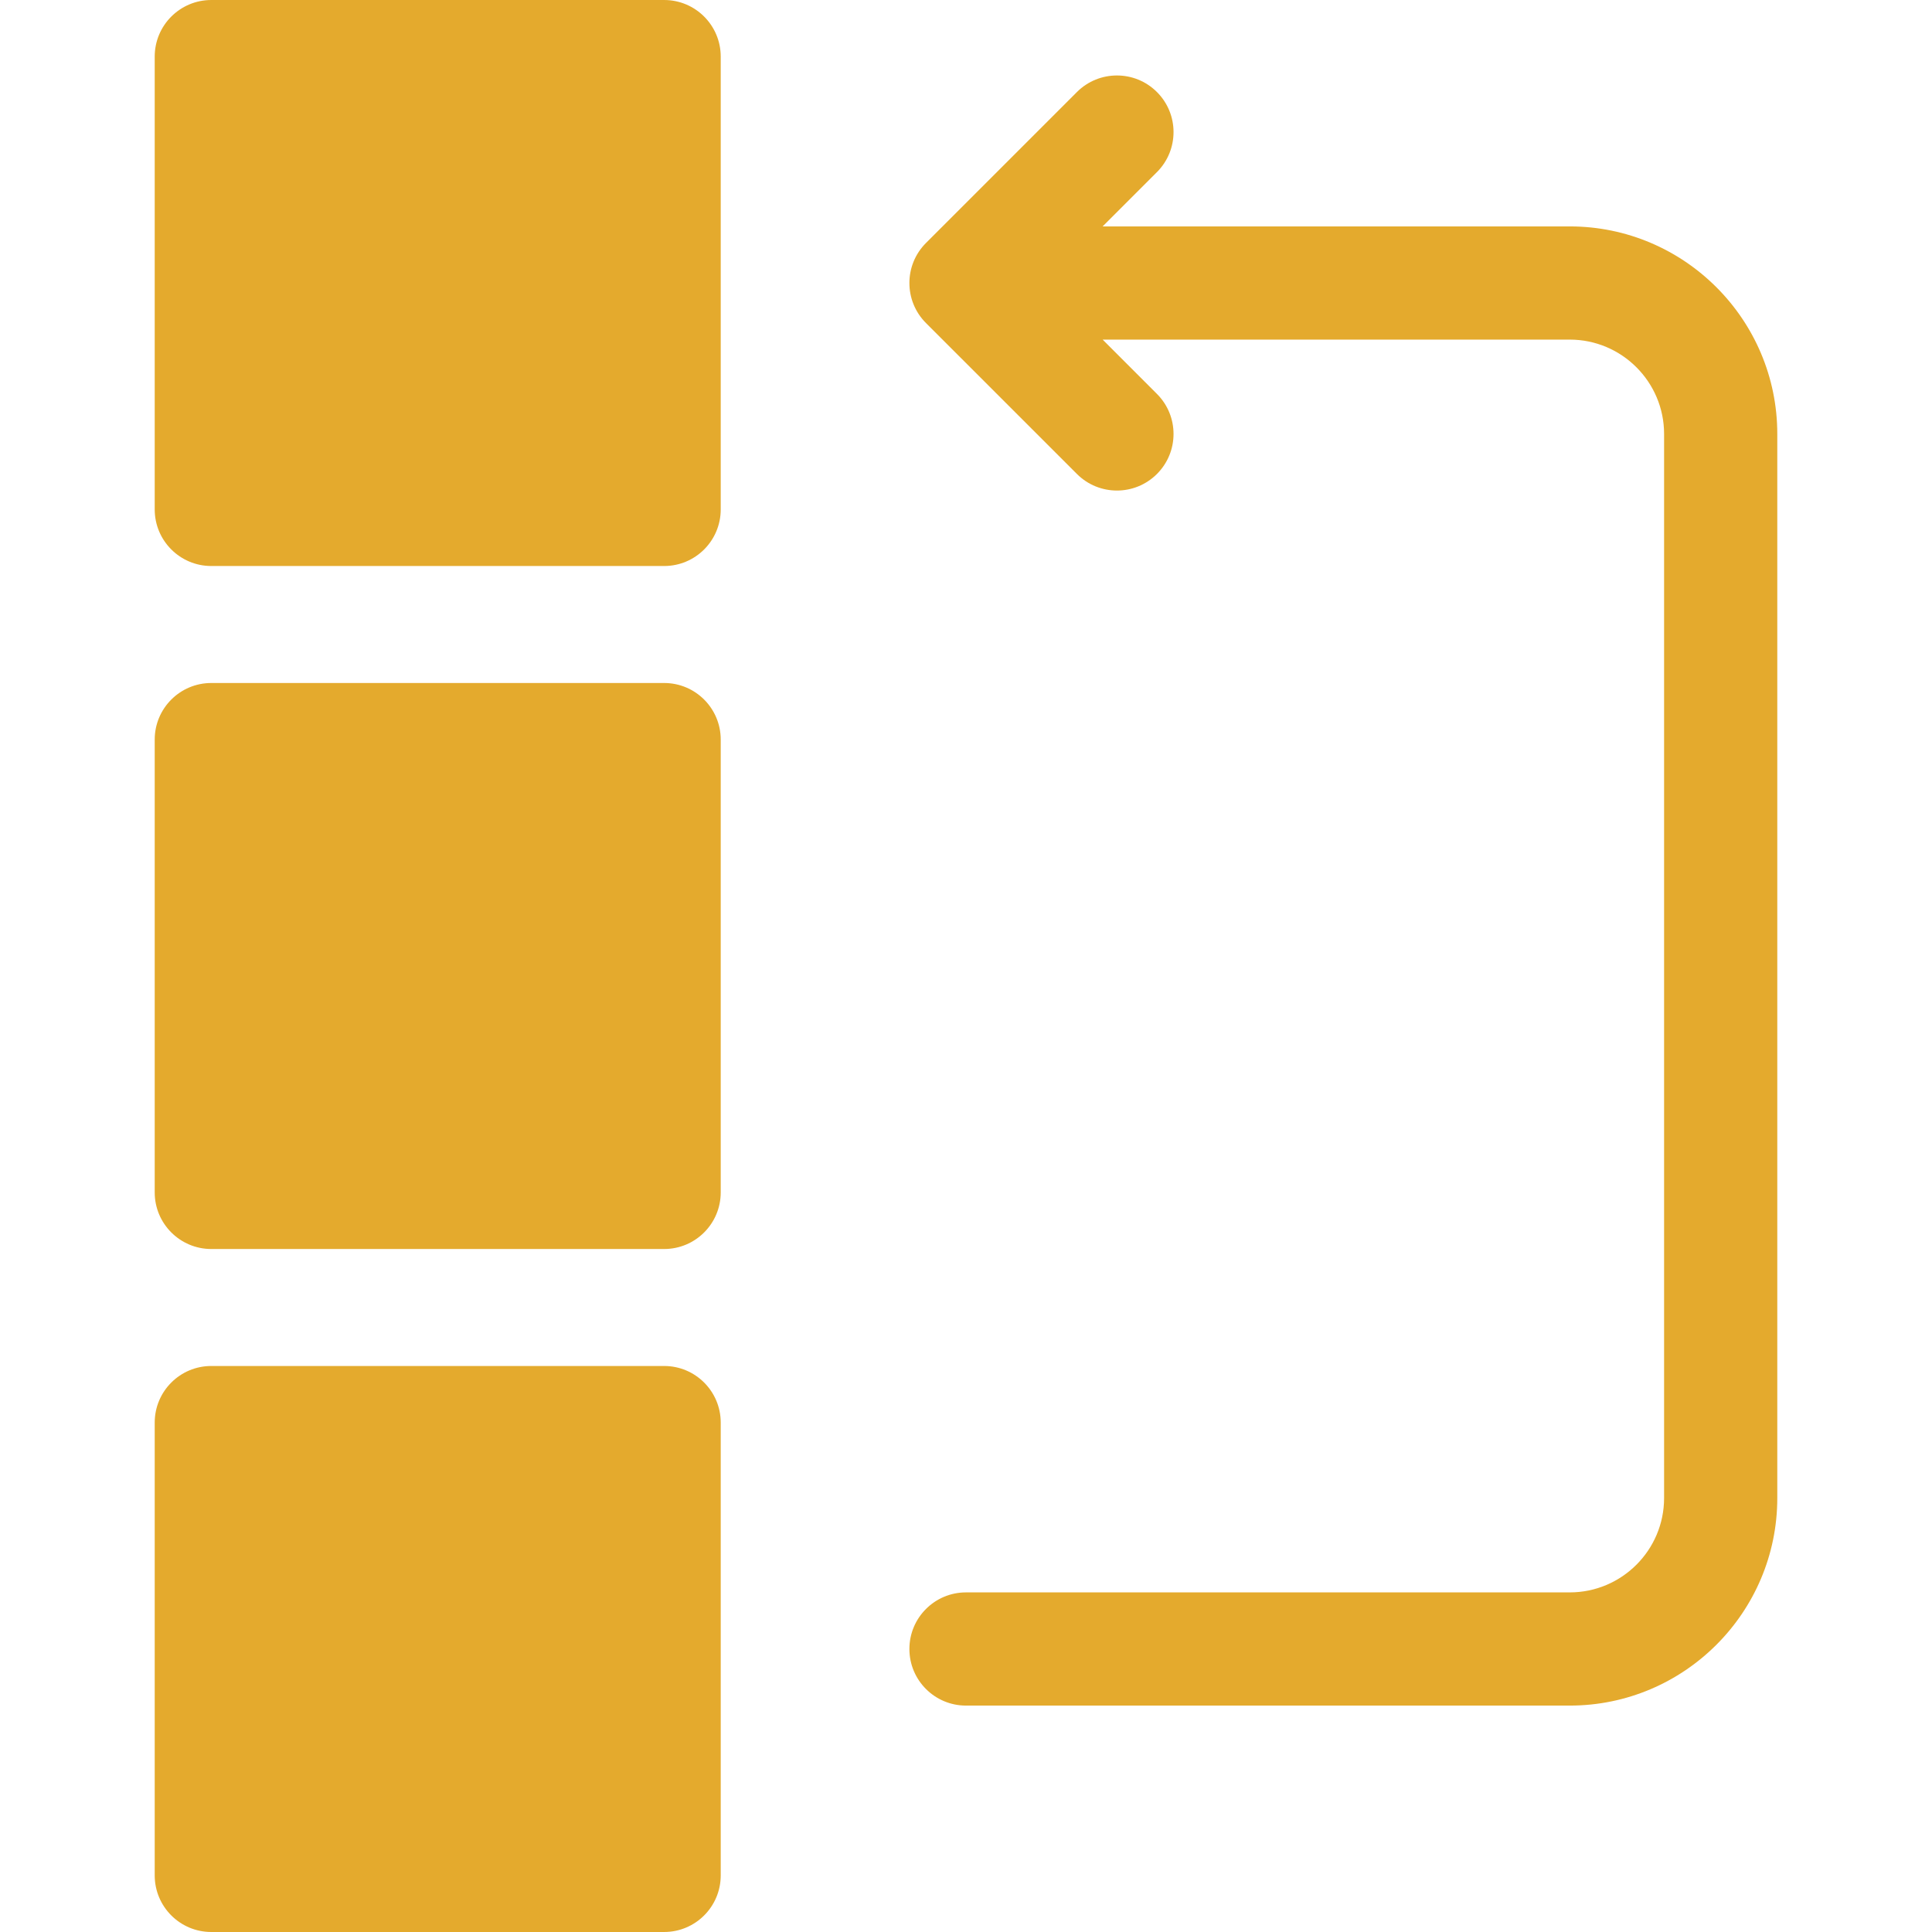 <svg width="191" height="191" viewBox="0 0 191 191" fill="none" xmlns="http://www.w3.org/2000/svg">
<path d="M65.656 0H20.891C17.8 0 15.295 2.505 15.295 5.596V50.361C15.295 53.452 17.8 55.957 20.891 55.957H65.656C68.747 55.957 71.252 53.452 71.252 50.361V5.596C71.252 2.505 68.747 0 65.656 0Z" fill="#E4AA2D"/>
<path d="M65.656 67.522H20.891C17.8 67.522 15.295 70.027 15.295 73.117V117.883C15.295 120.973 17.8 123.479 20.891 123.479H65.656C68.747 123.479 71.252 120.973 71.252 117.883V73.117C71.252 70.027 68.747 67.522 65.656 67.522Z" fill="#E4AA2D"/>
<path d="M65.656 135.043H20.891C17.8 135.043 15.295 137.548 15.295 140.639V185.404C15.295 188.495 17.8 191 20.891 191H65.656C68.747 191 71.252 188.495 71.252 185.404V140.639C71.252 137.548 68.747 135.043 65.656 135.043Z" fill="#E4AA2D"/>
<path d="M155.187 22.383H109.009L114.378 17.014C116.564 14.828 116.564 11.286 114.378 9.1C112.193 6.915 108.65 6.915 106.465 9.1L91.543 24.022C89.358 26.207 89.358 29.75 91.543 31.936L106.465 46.857C108.65 49.043 112.193 49.043 114.378 46.857C116.564 44.672 116.564 41.129 114.378 38.944L109.009 33.574H155.187C160.33 33.574 164.514 37.758 164.514 42.9V148.1C164.514 153.242 160.33 157.426 155.187 157.426H95.5C92.41 157.426 89.904 159.931 89.904 163.022C89.904 166.112 92.41 168.617 95.5 168.617H155.187C166.501 168.617 175.705 159.413 175.705 148.1V42.9C175.705 31.587 166.501 22.383 155.187 22.383Z" fill="#E4AA2D"/>
</svg>
